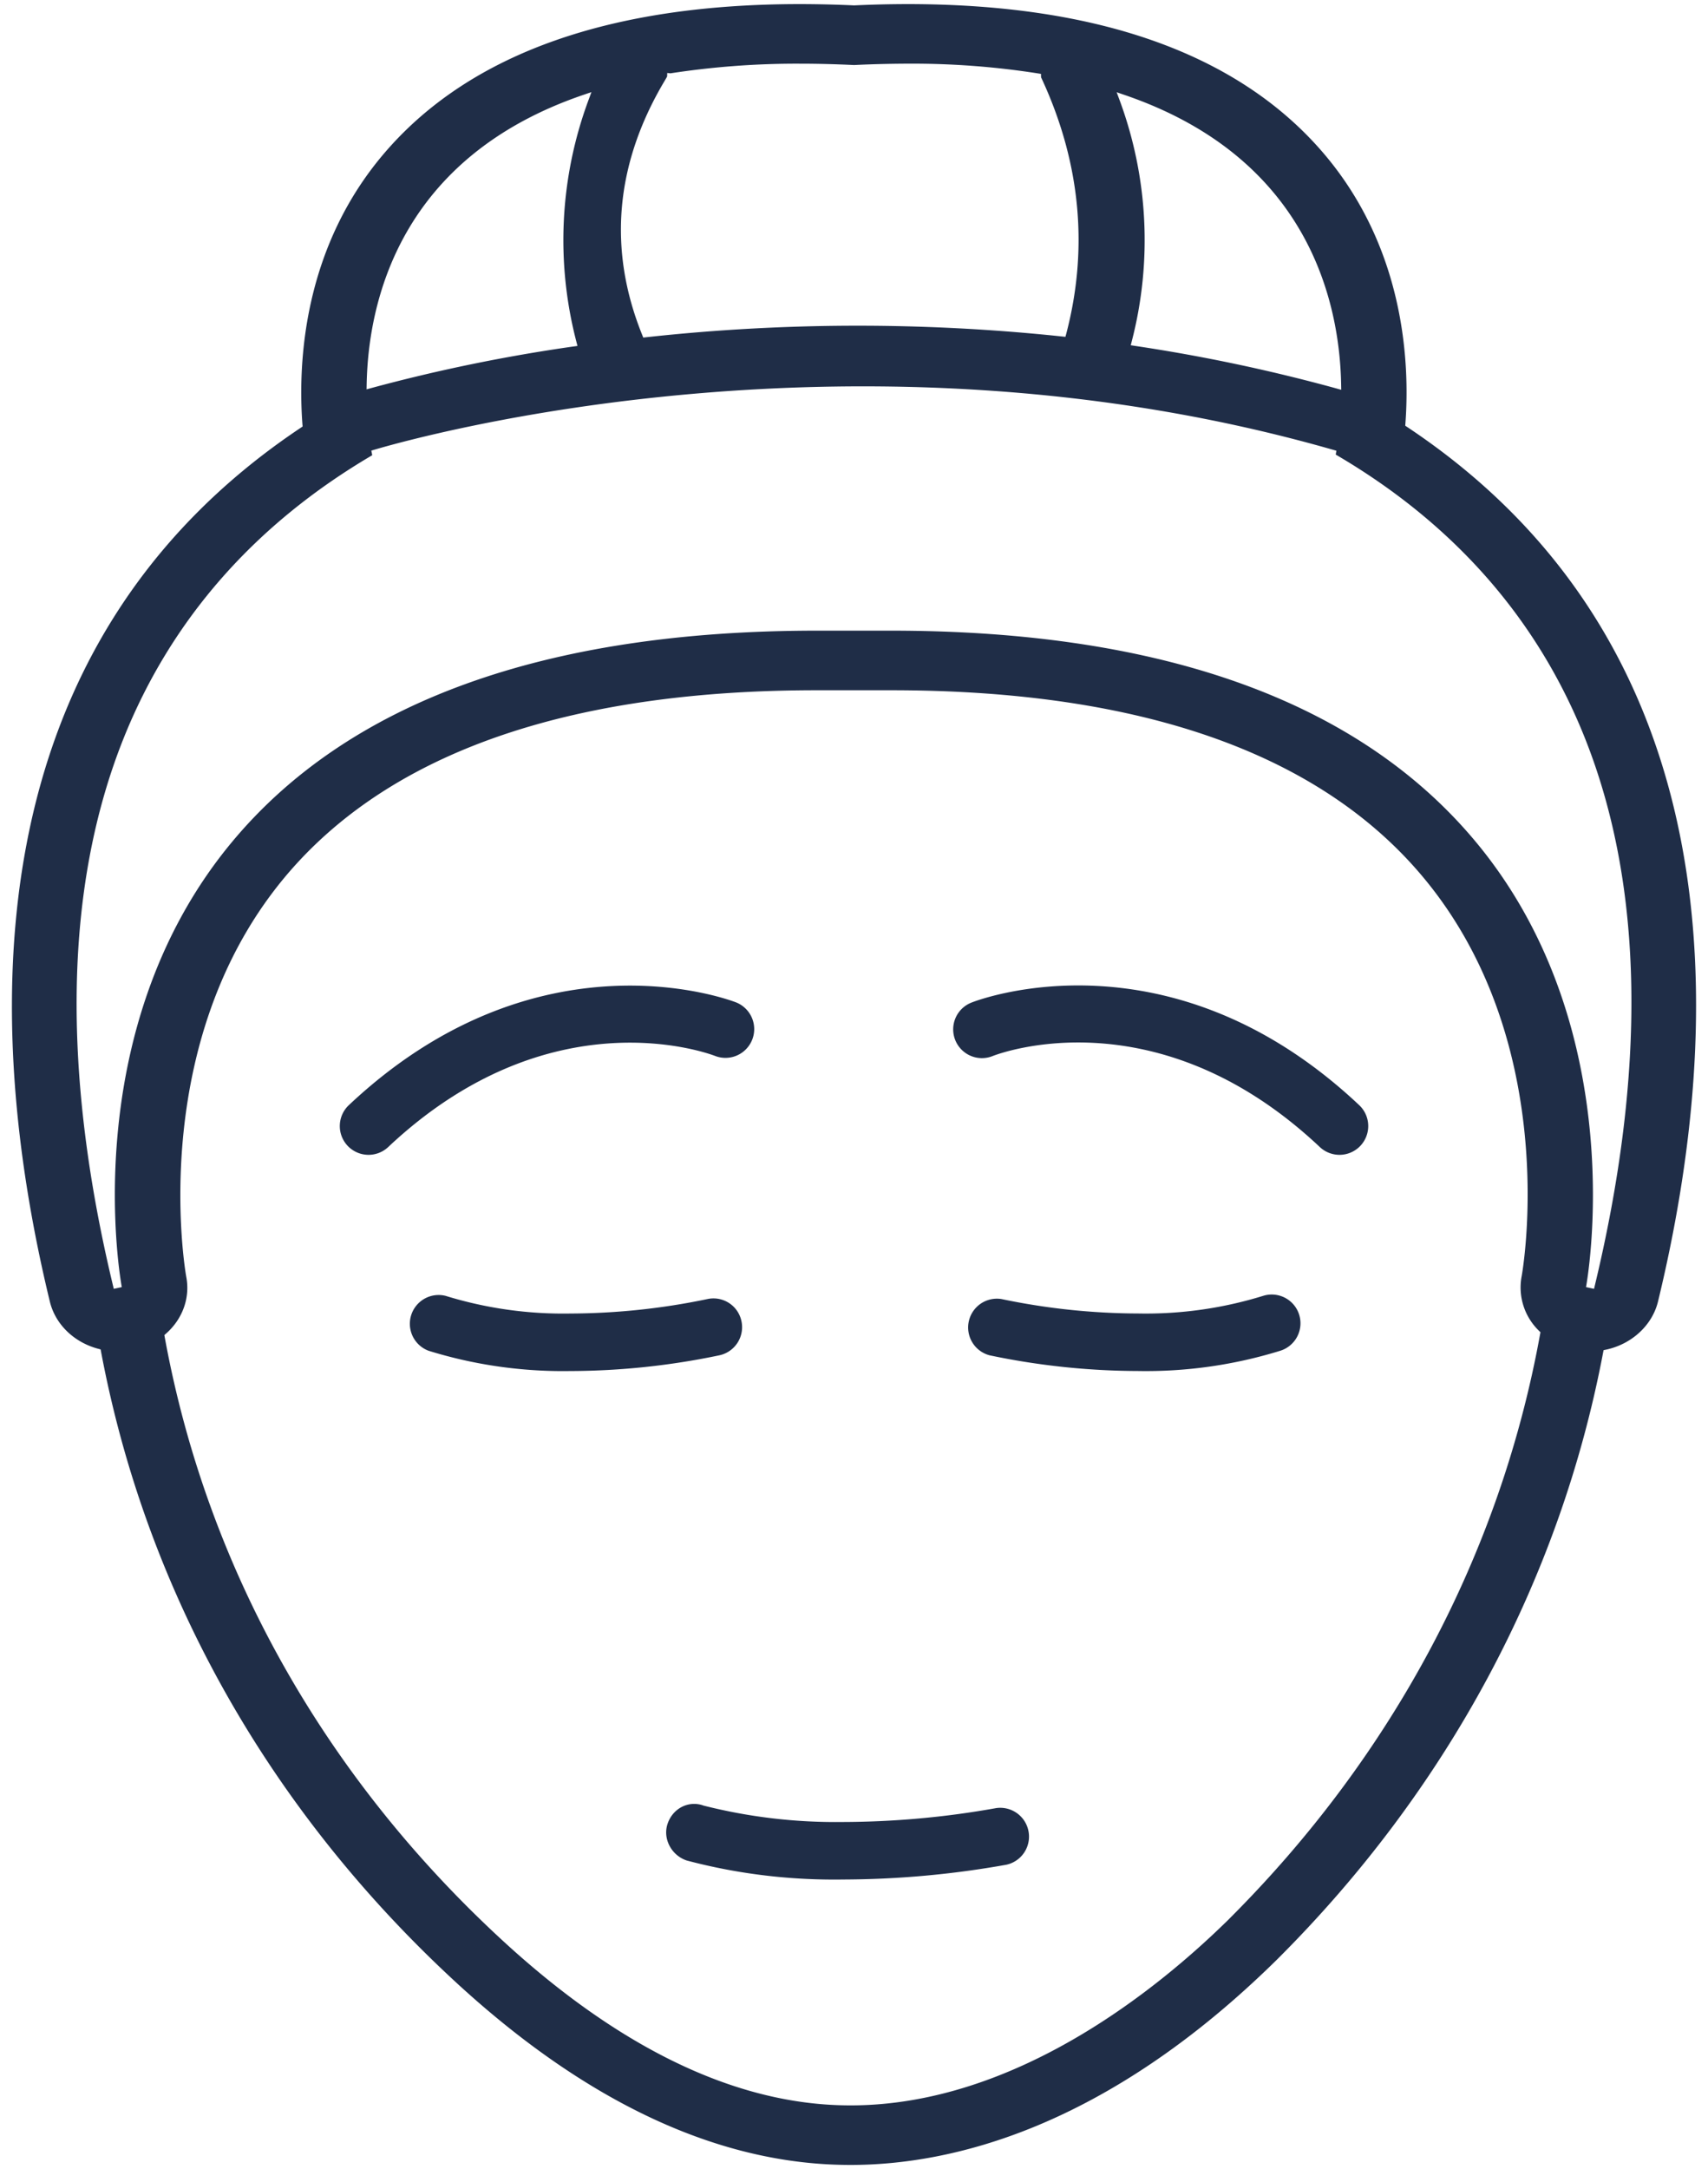 <svg viewBox="0 0 52 66" xmlns="http://www.w3.org/2000/svg" xmlns:serif="http://www.serif.com/" fill-rule="evenodd" clip-rule="evenodd" stroke-linejoin="round" stroke-miterlimit="2"><g serif:id="Hair Skin Nails" transform="translate(-934 -248)" fill="rgb(31,45,71)" fill-rule="nonzero"><path d="M982.53 287.217l-.244-.053c.015-.077 1.437-7.733-3.311-13.494-3.543-4.3-9.547-6.48-17.842-6.48H958.865c-8.297 0-14.301 2.181-17.845 6.482-4.75 5.764-3.327 13.415-3.312 13.492l-.244.053c-1.604-6.619-1.502-12.257.301-16.757 1.449-3.614 3.995-6.51 7.567-8.608l-.005-.029-.022-.112.109-.032c1.472-.432 14.789-4.105 29.164.005l.109.031-.02.111-.001.006c3.59 2.097 6.143 5.001 7.589 8.633 1.788 4.492 1.88 10.129.275 16.752m-1.643 1.385c-1.212 6.674-4.49 12.828-9.476 17.797v.001c-2.149 2.115-6.501 5.663-11.516 5.663-.199 0-.401-.006-.599-.017-3.184-.179-6.508-1.824-9.876-4.89-5.516-5.031-9.114-11.415-10.404-18.463l-.012-.069.053-.047c.507-.448.736-1.094.613-1.729-.014-.075-1.327-7.444 3.364-12.573 3.201-3.498 8.527-5.272 15.831-5.272h2.265c7.325 0 12.658 1.782 15.856 5.297 4.679 5.144 3.354 12.476 3.338 12.548a1.832 1.832 0 0 0 .528 1.643l.047.046-.012.065zm-35.724-28.922c.051-2.46.974-6.873 6.594-8.792l.249-.085-.091.247a12.25 12.25 0 0 0-.369 7.34l.035.136-.138.019c-2.06.294-4.121.717-6.122 1.258l-.161.044.003-.167zm9.055-9.192c.049-.083.083-.137.093-.164l.003-.104.098.011a25.283 25.283 0 0 1 3.941-.293c.529 0 1.084.014 1.65.041.606-.03 1.211-.042 1.785-.042 1.27 0 2.549.099 3.802.295l.102.016.003.105c.005.009.033.068.073.157 1.133 2.506 1.366 5.075.697 7.635l-.028.104-.106-.011a59.268 59.268 0 0 0-12.653.023l-.094.011-.035-.088c-1.045-2.592-.819-5.182.669-7.696m14.027.404c5.619 1.924 6.538 6.34 6.586 8.801l.003.168-.161-.045a52.273 52.273 0 0 0-6.111-1.29l-.136-.021.034-.134a12.264 12.264 0 0 0-.372-7.318l-.091-.246.248.085zm8.598 10.102l-.06-.04.005-.073c.136-1.857-.022-5.408-2.587-8.326-2.584-2.939-6.809-4.429-12.558-4.43-.527 0-1.078.013-1.64.039a36.557 36.557 0 0 0-1.651-.039c-5.751 0-9.976 1.49-12.56 4.43-2.572 2.925-2.723 6.488-2.585 8.35l.006.073-.061.041c-10.013 6.691-9.678 18.152-7.634 26.588.167.687.731 1.236 1.469 1.433l.076.02.015.078c1.388 7.361 5.169 14.035 10.933 19.299 3.723 3.389 7.478 5.212 11.163 5.418.241.013.481.02.721.02 3.027 0 7.736-1.083 12.979-6.245 5.181-5.159 8.616-11.545 9.931-18.466l.016-.081.081-.017c.781-.169 1.399-.742 1.575-1.459 2.05-8.461 2.39-19.947-7.634-26.613"/><path d="M964.328 303.017a26.79 26.79 0 0 1-4.691.423 16.374 16.374 0 0 1-4.236-.504l.001-.002c-.457-.153-.925.103-1.078.562-.153.458.123.962.582 1.115 1.454.386 2.966.581 4.49.581.085 0 .171 0 .256-.002a28.609 28.609 0 0 0 4.987-.45.876.876 0 0 0-.311-1.723"/><path d="M972.459 287.429a12.082 12.082 0 0 1-3.802.538 20.539 20.539 0 0 1-4.17-.44.876.876 0 0 0-.361 1.712c1.482.313 3.005.474 4.514.478a13.823 13.823 0 0 0 4.337-.616.876.876 0 0 0 .577-1.095.876.876 0 0 0-1.095-.577"/><path d="M955.779 280.133a.875.875 0 0 0 .634-1.631c-.245-.094-6.05-2.265-11.777 3.111a.875.875 0 1 0 1.197 1.276c4.932-4.629 9.743-2.834 9.946-2.756"/><path d="M963.586 278.503a.875.875 0 1 0 .639 1.629c.202-.079 4.997-1.886 9.943 2.757a.875.875 0 1 0 1.197-1.276c-5.741-5.391-11.536-3.205-11.779-3.11"/><path d="M956.574 288.203a.87.87 0 0 0-1.037-.675 20.674 20.674 0 0 1-4.17.44 12.14 12.14 0 0 1-3.802-.538.876.876 0 0 0-.517 1.671c1.325.411 2.703.619 4.097.619l.24-.002a22.345 22.345 0 0 0 4.513-.478.875.875 0 0 0 .676-1.037"/></g></svg>